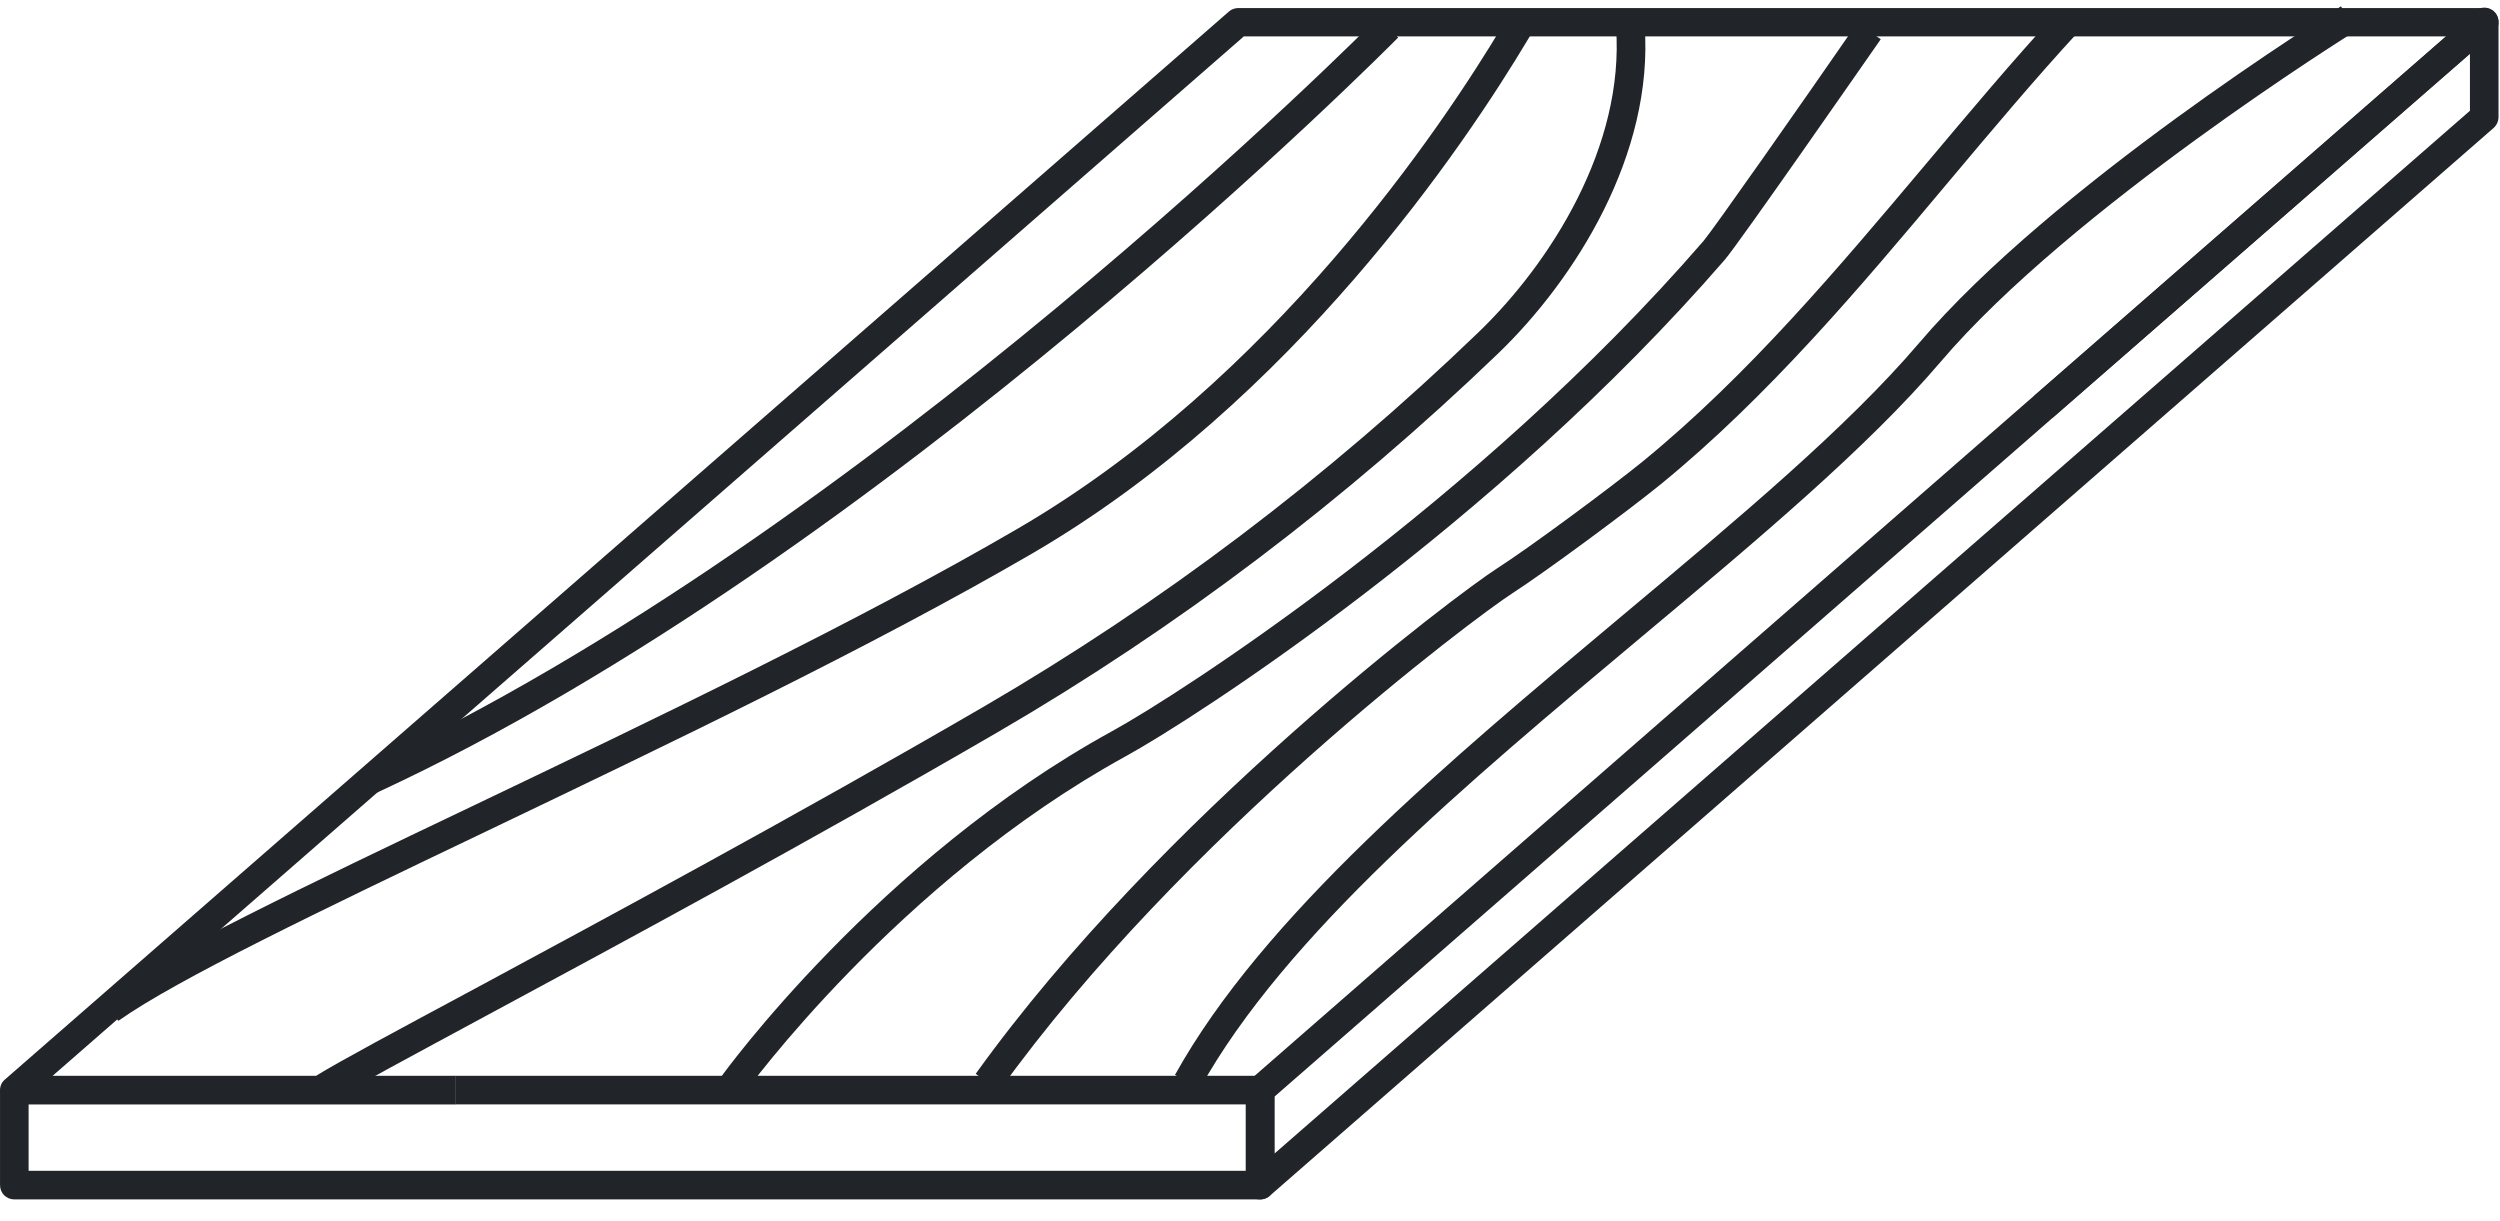 <svg width="86" height="42" viewBox="0 0 86 42" fill="none" xmlns="http://www.w3.org/2000/svg">
<path d="M12.972 27.274L12.559 26.378C29.788 18.396 47.223 0.779 47.4 0.602L48.098 1.291C47.921 1.468 30.368 19.213 12.972 27.264V27.274Z" fill="#212529"/>
<path d="M4.062 35.109L3.492 34.302C5.567 32.836 10.523 30.463 16.276 27.718C22.491 24.745 29.532 21.379 35.019 18.18C43.781 13.072 49.603 4.372 51.697 0.868C51.806 0.681 52.041 0.297 52.455 0.504C52.681 0.622 52.789 0.897 52.691 1.134L52.268 0.957L52.641 1.222L52.553 1.37C50.419 4.943 44.489 13.801 35.53 19.027C30.004 22.245 22.943 25.621 16.718 28.603C11.015 31.33 6.088 33.692 4.082 35.109H4.062Z" fill="#212529"/>
<path d="M11.399 37.834L10.887 36.998C11.703 36.496 13.65 35.453 16.345 34.006C20.741 31.634 27.388 28.061 33.82 24.321C39.927 20.768 45.66 16.438 50.852 11.438C53.34 9.046 55.887 5.03 55.592 0.946L56.575 0.877C56.9 5.306 54.186 9.607 51.54 12.156C46.289 17.205 40.497 21.595 34.321 25.187C27.87 28.937 21.223 32.52 16.817 34.892C14.142 36.338 12.205 37.372 11.408 37.864L11.399 37.834Z" fill="#212529"/>
<path d="M25.608 37.609L24.811 37.038C24.861 36.959 30.22 29.558 38.264 25.148C40.575 23.879 50.793 17.304 58.601 8.289C58.935 7.895 61.954 3.594 63.891 0.789L64.698 1.35C64.196 2.069 59.82 8.368 59.338 8.929C51.432 18.062 41.077 24.725 38.726 26.015C30.879 30.326 25.647 37.55 25.598 37.619L25.608 37.609Z" fill="#212529"/>
<path d="M34.361 37.51L33.564 36.939C39.946 28.051 50.173 20.404 51.491 19.558C52.573 18.869 55.444 16.743 56.506 15.877C60.145 12.904 63.243 9.213 66.252 5.641C67.727 3.889 69.241 2.078 70.815 0.375L71.542 1.044C69.989 2.727 68.474 4.538 67.009 6.28C63.98 9.892 60.843 13.623 57.136 16.654C56.034 17.55 53.163 19.676 52.032 20.404C50.734 21.241 40.664 28.76 34.37 37.529L34.361 37.51Z" fill="#212529"/>
<path d="M41.283 37.461L40.418 36.978C43.447 31.526 49.75 26.25 55.837 21.152C59.8 17.835 63.537 14.706 66.006 11.812C70.598 6.409 80.127 0.464 80.53 0.218L81.052 1.054C80.953 1.113 71.247 7.166 66.753 12.452C64.236 15.404 60.469 18.564 56.467 21.91C50.449 26.949 44.214 32.156 41.273 37.451L41.283 37.461Z" fill="#212529"/>
<path d="M15.666 37.993H0.493C0.286 37.993 0.099 37.865 0.03 37.678C-0.038 37.481 0.011 37.264 0.168 37.136L42.277 0.395C42.365 0.317 42.483 0.277 42.601 0.277H85.457C85.664 0.277 85.85 0.405 85.919 0.592C85.988 0.789 85.939 1.006 85.782 1.134L70.608 14.371L69.959 13.633L84.149 1.252H42.788L1.81 37.008H15.676V37.993H15.666Z" fill="#212529"/>
<path d="M43.349 41.26H0.493C0.217 41.26 0.001 41.043 0.001 40.767V37.5H0.984V40.275H42.857V37.992H15.666V37.008H43.349C43.624 37.008 43.84 37.224 43.84 37.5V40.767C43.84 41.043 43.624 41.26 43.349 41.26Z" fill="#212529"/>
<path d="M43.349 41.26C43.28 41.26 43.211 41.25 43.142 41.22C42.965 41.142 42.857 40.964 42.857 40.767V37.5C42.857 37.362 42.916 37.224 43.024 37.126L85.133 0.385C85.28 0.257 85.487 0.227 85.664 0.306C85.841 0.385 85.949 0.562 85.949 0.759V4.026C85.949 4.164 85.89 4.302 85.782 4.4L43.673 41.142C43.585 41.22 43.467 41.26 43.349 41.26ZM43.84 37.726V39.685L84.966 3.81V1.851L43.84 37.726Z" fill="#212529"/>
</svg>
